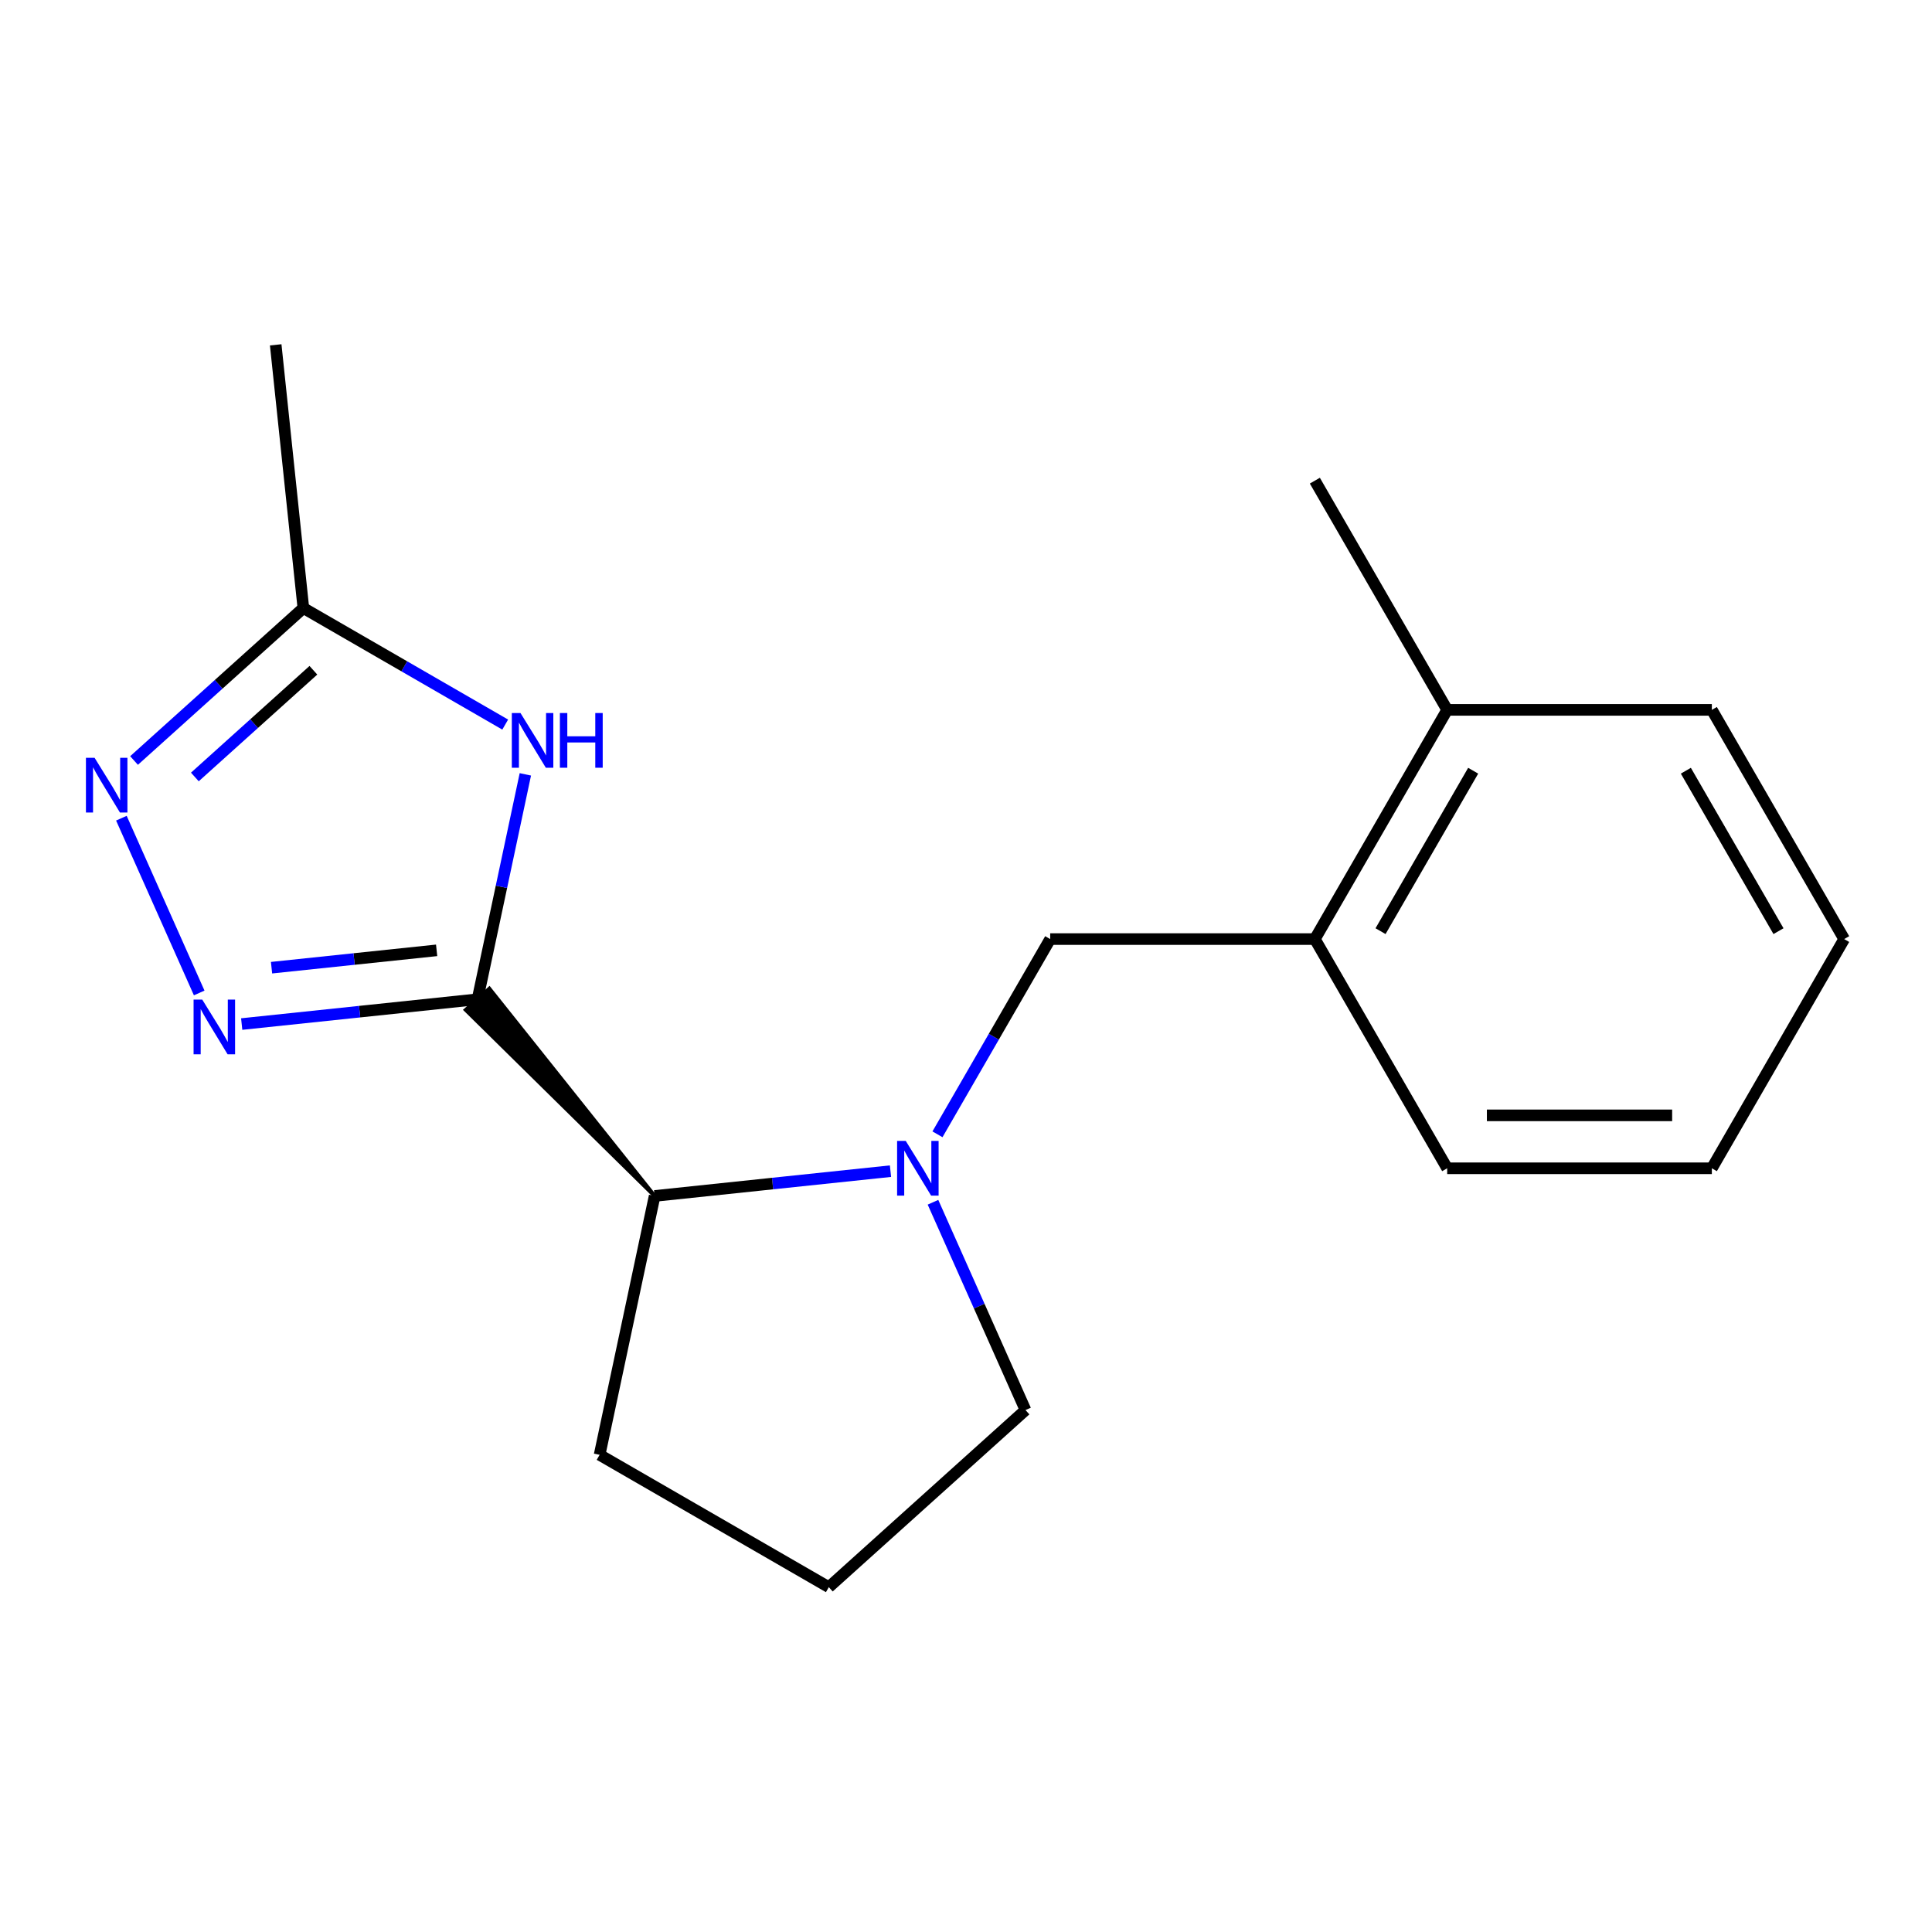 <?xml version='1.0' encoding='iso-8859-1'?>
<svg version='1.1' baseProfile='full'
              xmlns='http://www.w3.org/2000/svg'
                      xmlns:rdkit='http://www.rdkit.org/xml'
                      xmlns:xlink='http://www.w3.org/1999/xlink'
                  xml:space='preserve'
width='1000px' height='1000px' viewBox='0 0 1000 1000'>
<!-- END OF HEADER -->
<rect style='opacity:1.0;fill:#FFFFFF;stroke:none' width='1000' height='1000' x='0' y='0'> </rect>
<path class='bond-0' d='M 247.176,517.218 L 186.138,523.633' style='fill:none;fill-rule:evenodd;stroke:#000000;stroke-width:6px;stroke-linecap:butt;stroke-linejoin:miter;stroke-opacity:1' />
<path class='bond-0' d='M 186.138,523.633 L 125.101,530.049' style='fill:none;fill-rule:evenodd;stroke:#0000FF;stroke-width:6px;stroke-linecap:butt;stroke-linejoin:miter;stroke-opacity:1' />
<path class='bond-0' d='M 226.001,491.895 L 183.274,496.385' style='fill:none;fill-rule:evenodd;stroke:#000000;stroke-width:6px;stroke-linecap:butt;stroke-linejoin:miter;stroke-opacity:1' />
<path class='bond-0' d='M 183.274,496.385 L 140.548,500.876' style='fill:none;fill-rule:evenodd;stroke:#0000FF;stroke-width:6px;stroke-linecap:butt;stroke-linejoin:miter;stroke-opacity:1' />
<path class='bond-1' d='M 247.176,517.218 L 259.548,459.012' style='fill:none;fill-rule:evenodd;stroke:#000000;stroke-width:6px;stroke-linecap:butt;stroke-linejoin:miter;stroke-opacity:1' />
<path class='bond-1' d='M 259.548,459.012 L 271.92,400.806' style='fill:none;fill-rule:evenodd;stroke:#0000FF;stroke-width:6px;stroke-linecap:butt;stroke-linejoin:miter;stroke-opacity:1' />
<path class='bond-4' d='M 338.84,619.022 L 253.284,511.718 L 241.068,522.718 Z' style='fill:#000000;fill-rule:evenodd;fill-opacity:1;stroke:#000000;stroke-width:2px;stroke-linecap:butt;stroke-linejoin:miter;stroke-opacity:1;' />
<path class='bond-3' d='M 103.107,513.953 L 62.832,423.494' style='fill:none;fill-rule:evenodd;stroke:#0000FF;stroke-width:6px;stroke-linecap:butt;stroke-linejoin:miter;stroke-opacity:1' />
<path class='bond-5' d='M 261.493,375.043 L 209.257,344.885' style='fill:none;fill-rule:evenodd;stroke:#0000FF;stroke-width:6px;stroke-linecap:butt;stroke-linejoin:miter;stroke-opacity:1' />
<path class='bond-5' d='M 209.257,344.885 L 157.021,314.726' style='fill:none;fill-rule:evenodd;stroke:#000000;stroke-width:6px;stroke-linecap:butt;stroke-linejoin:miter;stroke-opacity:1' />
<path class='bond-2' d='M 460.915,606.191 L 399.878,612.606' style='fill:none;fill-rule:evenodd;stroke:#0000FF;stroke-width:6px;stroke-linecap:butt;stroke-linejoin:miter;stroke-opacity:1' />
<path class='bond-2' d='M 399.878,612.606 L 338.84,619.022' style='fill:none;fill-rule:evenodd;stroke:#000000;stroke-width:6px;stroke-linecap:butt;stroke-linejoin:miter;stroke-opacity:1' />
<path class='bond-6' d='M 485.232,587.118 L 514.404,536.591' style='fill:none;fill-rule:evenodd;stroke:#0000FF;stroke-width:6px;stroke-linecap:butt;stroke-linejoin:miter;stroke-opacity:1' />
<path class='bond-6' d='M 514.404,536.591 L 543.575,486.065' style='fill:none;fill-rule:evenodd;stroke:#000000;stroke-width:6px;stroke-linecap:butt;stroke-linejoin:miter;stroke-opacity:1' />
<path class='bond-9' d='M 482.909,622.287 L 506.854,676.068' style='fill:none;fill-rule:evenodd;stroke:#0000FF;stroke-width:6px;stroke-linecap:butt;stroke-linejoin:miter;stroke-opacity:1' />
<path class='bond-9' d='M 506.854,676.068 L 530.799,729.849' style='fill:none;fill-rule:evenodd;stroke:#000000;stroke-width:6px;stroke-linecap:butt;stroke-linejoin:miter;stroke-opacity:1' />
<path class='bond-18' d='M 69.382,393.637 L 113.201,354.182' style='fill:none;fill-rule:evenodd;stroke:#0000FF;stroke-width:6px;stroke-linecap:butt;stroke-linejoin:miter;stroke-opacity:1' />
<path class='bond-18' d='M 113.201,354.182 L 157.021,314.726' style='fill:none;fill-rule:evenodd;stroke:#000000;stroke-width:6px;stroke-linecap:butt;stroke-linejoin:miter;stroke-opacity:1' />
<path class='bond-18' d='M 100.861,402.161 L 131.534,374.542' style='fill:none;fill-rule:evenodd;stroke:#0000FF;stroke-width:6px;stroke-linecap:butt;stroke-linejoin:miter;stroke-opacity:1' />
<path class='bond-18' d='M 131.534,374.542 L 162.208,346.924' style='fill:none;fill-rule:evenodd;stroke:#000000;stroke-width:6px;stroke-linecap:butt;stroke-linejoin:miter;stroke-opacity:1' />
<path class='bond-10' d='M 338.84,619.022 L 310.358,753.018' style='fill:none;fill-rule:evenodd;stroke:#000000;stroke-width:6px;stroke-linecap:butt;stroke-linejoin:miter;stroke-opacity:1' />
<path class='bond-11' d='M 157.021,314.726 L 142.701,178.487' style='fill:none;fill-rule:evenodd;stroke:#000000;stroke-width:6px;stroke-linecap:butt;stroke-linejoin:miter;stroke-opacity:1' />
<path class='bond-7' d='M 543.575,486.065 L 680.565,486.065' style='fill:none;fill-rule:evenodd;stroke:#000000;stroke-width:6px;stroke-linecap:butt;stroke-linejoin:miter;stroke-opacity:1' />
<path class='bond-8' d='M 680.565,486.065 L 749.06,367.428' style='fill:none;fill-rule:evenodd;stroke:#000000;stroke-width:6px;stroke-linecap:butt;stroke-linejoin:miter;stroke-opacity:1' />
<path class='bond-8' d='M 714.567,481.969 L 762.513,398.923' style='fill:none;fill-rule:evenodd;stroke:#000000;stroke-width:6px;stroke-linecap:butt;stroke-linejoin:miter;stroke-opacity:1' />
<path class='bond-13' d='M 680.565,486.065 L 749.06,604.702' style='fill:none;fill-rule:evenodd;stroke:#000000;stroke-width:6px;stroke-linecap:butt;stroke-linejoin:miter;stroke-opacity:1' />
<path class='bond-14' d='M 749.06,367.428 L 680.565,248.791' style='fill:none;fill-rule:evenodd;stroke:#000000;stroke-width:6px;stroke-linecap:butt;stroke-linejoin:miter;stroke-opacity:1' />
<path class='bond-15' d='M 749.06,367.428 L 886.05,367.428' style='fill:none;fill-rule:evenodd;stroke:#000000;stroke-width:6px;stroke-linecap:butt;stroke-linejoin:miter;stroke-opacity:1' />
<path class='bond-19' d='M 530.799,729.849 L 428.995,821.513' style='fill:none;fill-rule:evenodd;stroke:#000000;stroke-width:6px;stroke-linecap:butt;stroke-linejoin:miter;stroke-opacity:1' />
<path class='bond-12' d='M 310.358,753.018 L 428.995,821.513' style='fill:none;fill-rule:evenodd;stroke:#000000;stroke-width:6px;stroke-linecap:butt;stroke-linejoin:miter;stroke-opacity:1' />
<path class='bond-16' d='M 749.06,604.702 L 886.05,604.702' style='fill:none;fill-rule:evenodd;stroke:#000000;stroke-width:6px;stroke-linecap:butt;stroke-linejoin:miter;stroke-opacity:1' />
<path class='bond-16' d='M 769.609,577.304 L 865.502,577.304' style='fill:none;fill-rule:evenodd;stroke:#000000;stroke-width:6px;stroke-linecap:butt;stroke-linejoin:miter;stroke-opacity:1' />
<path class='bond-20' d='M 886.05,367.428 L 954.545,486.065' style='fill:none;fill-rule:evenodd;stroke:#000000;stroke-width:6px;stroke-linecap:butt;stroke-linejoin:miter;stroke-opacity:1' />
<path class='bond-20' d='M 872.597,398.923 L 920.544,481.969' style='fill:none;fill-rule:evenodd;stroke:#000000;stroke-width:6px;stroke-linecap:butt;stroke-linejoin:miter;stroke-opacity:1' />
<path class='bond-17' d='M 886.05,604.702 L 954.545,486.065' style='fill:none;fill-rule:evenodd;stroke:#000000;stroke-width:6px;stroke-linecap:butt;stroke-linejoin:miter;stroke-opacity:1' />
<path  class='atom-1' d='M 104.676 517.377
L 113.956 532.377
Q 114.876 533.857, 116.356 536.537
Q 117.836 539.217, 117.916 539.377
L 117.916 517.377
L 121.676 517.377
L 121.676 545.697
L 117.796 545.697
L 107.836 529.297
Q 106.676 527.377, 105.436 525.177
Q 104.236 522.977, 103.876 522.297
L 103.876 545.697
L 100.196 545.697
L 100.196 517.377
L 104.676 517.377
' fill='#0000FF'/>
<path  class='atom-2' d='M 269.398 369.061
L 278.678 384.061
Q 279.598 385.541, 281.078 388.221
Q 282.558 390.901, 282.638 391.061
L 282.638 369.061
L 286.398 369.061
L 286.398 397.381
L 282.518 397.381
L 272.558 380.981
Q 271.398 379.061, 270.158 376.861
Q 268.958 374.661, 268.598 373.981
L 268.598 397.381
L 264.918 397.381
L 264.918 369.061
L 269.398 369.061
' fill='#0000FF'/>
<path  class='atom-2' d='M 289.798 369.061
L 293.638 369.061
L 293.638 381.101
L 308.118 381.101
L 308.118 369.061
L 311.958 369.061
L 311.958 397.381
L 308.118 397.381
L 308.118 384.301
L 293.638 384.301
L 293.638 397.381
L 289.798 397.381
L 289.798 369.061
' fill='#0000FF'/>
<path  class='atom-3' d='M 468.82 590.542
L 478.1 605.542
Q 479.02 607.022, 480.5 609.702
Q 481.98 612.382, 482.06 612.542
L 482.06 590.542
L 485.82 590.542
L 485.82 618.862
L 481.94 618.862
L 471.98 602.462
Q 470.82 600.542, 469.58 598.342
Q 468.38 596.142, 468.02 595.462
L 468.02 618.862
L 464.34 618.862
L 464.34 590.542
L 468.82 590.542
' fill='#0000FF'/>
<path  class='atom-4' d='M 48.957 392.231
L 58.237 407.231
Q 59.157 408.711, 60.637 411.391
Q 62.117 414.071, 62.197 414.231
L 62.197 392.231
L 65.957 392.231
L 65.957 420.551
L 62.077 420.551
L 52.117 404.151
Q 50.957 402.231, 49.717 400.031
Q 48.517 397.831, 48.157 397.151
L 48.157 420.551
L 44.477 420.551
L 44.477 392.231
L 48.957 392.231
' fill='#0000FF'/>
</svg>

